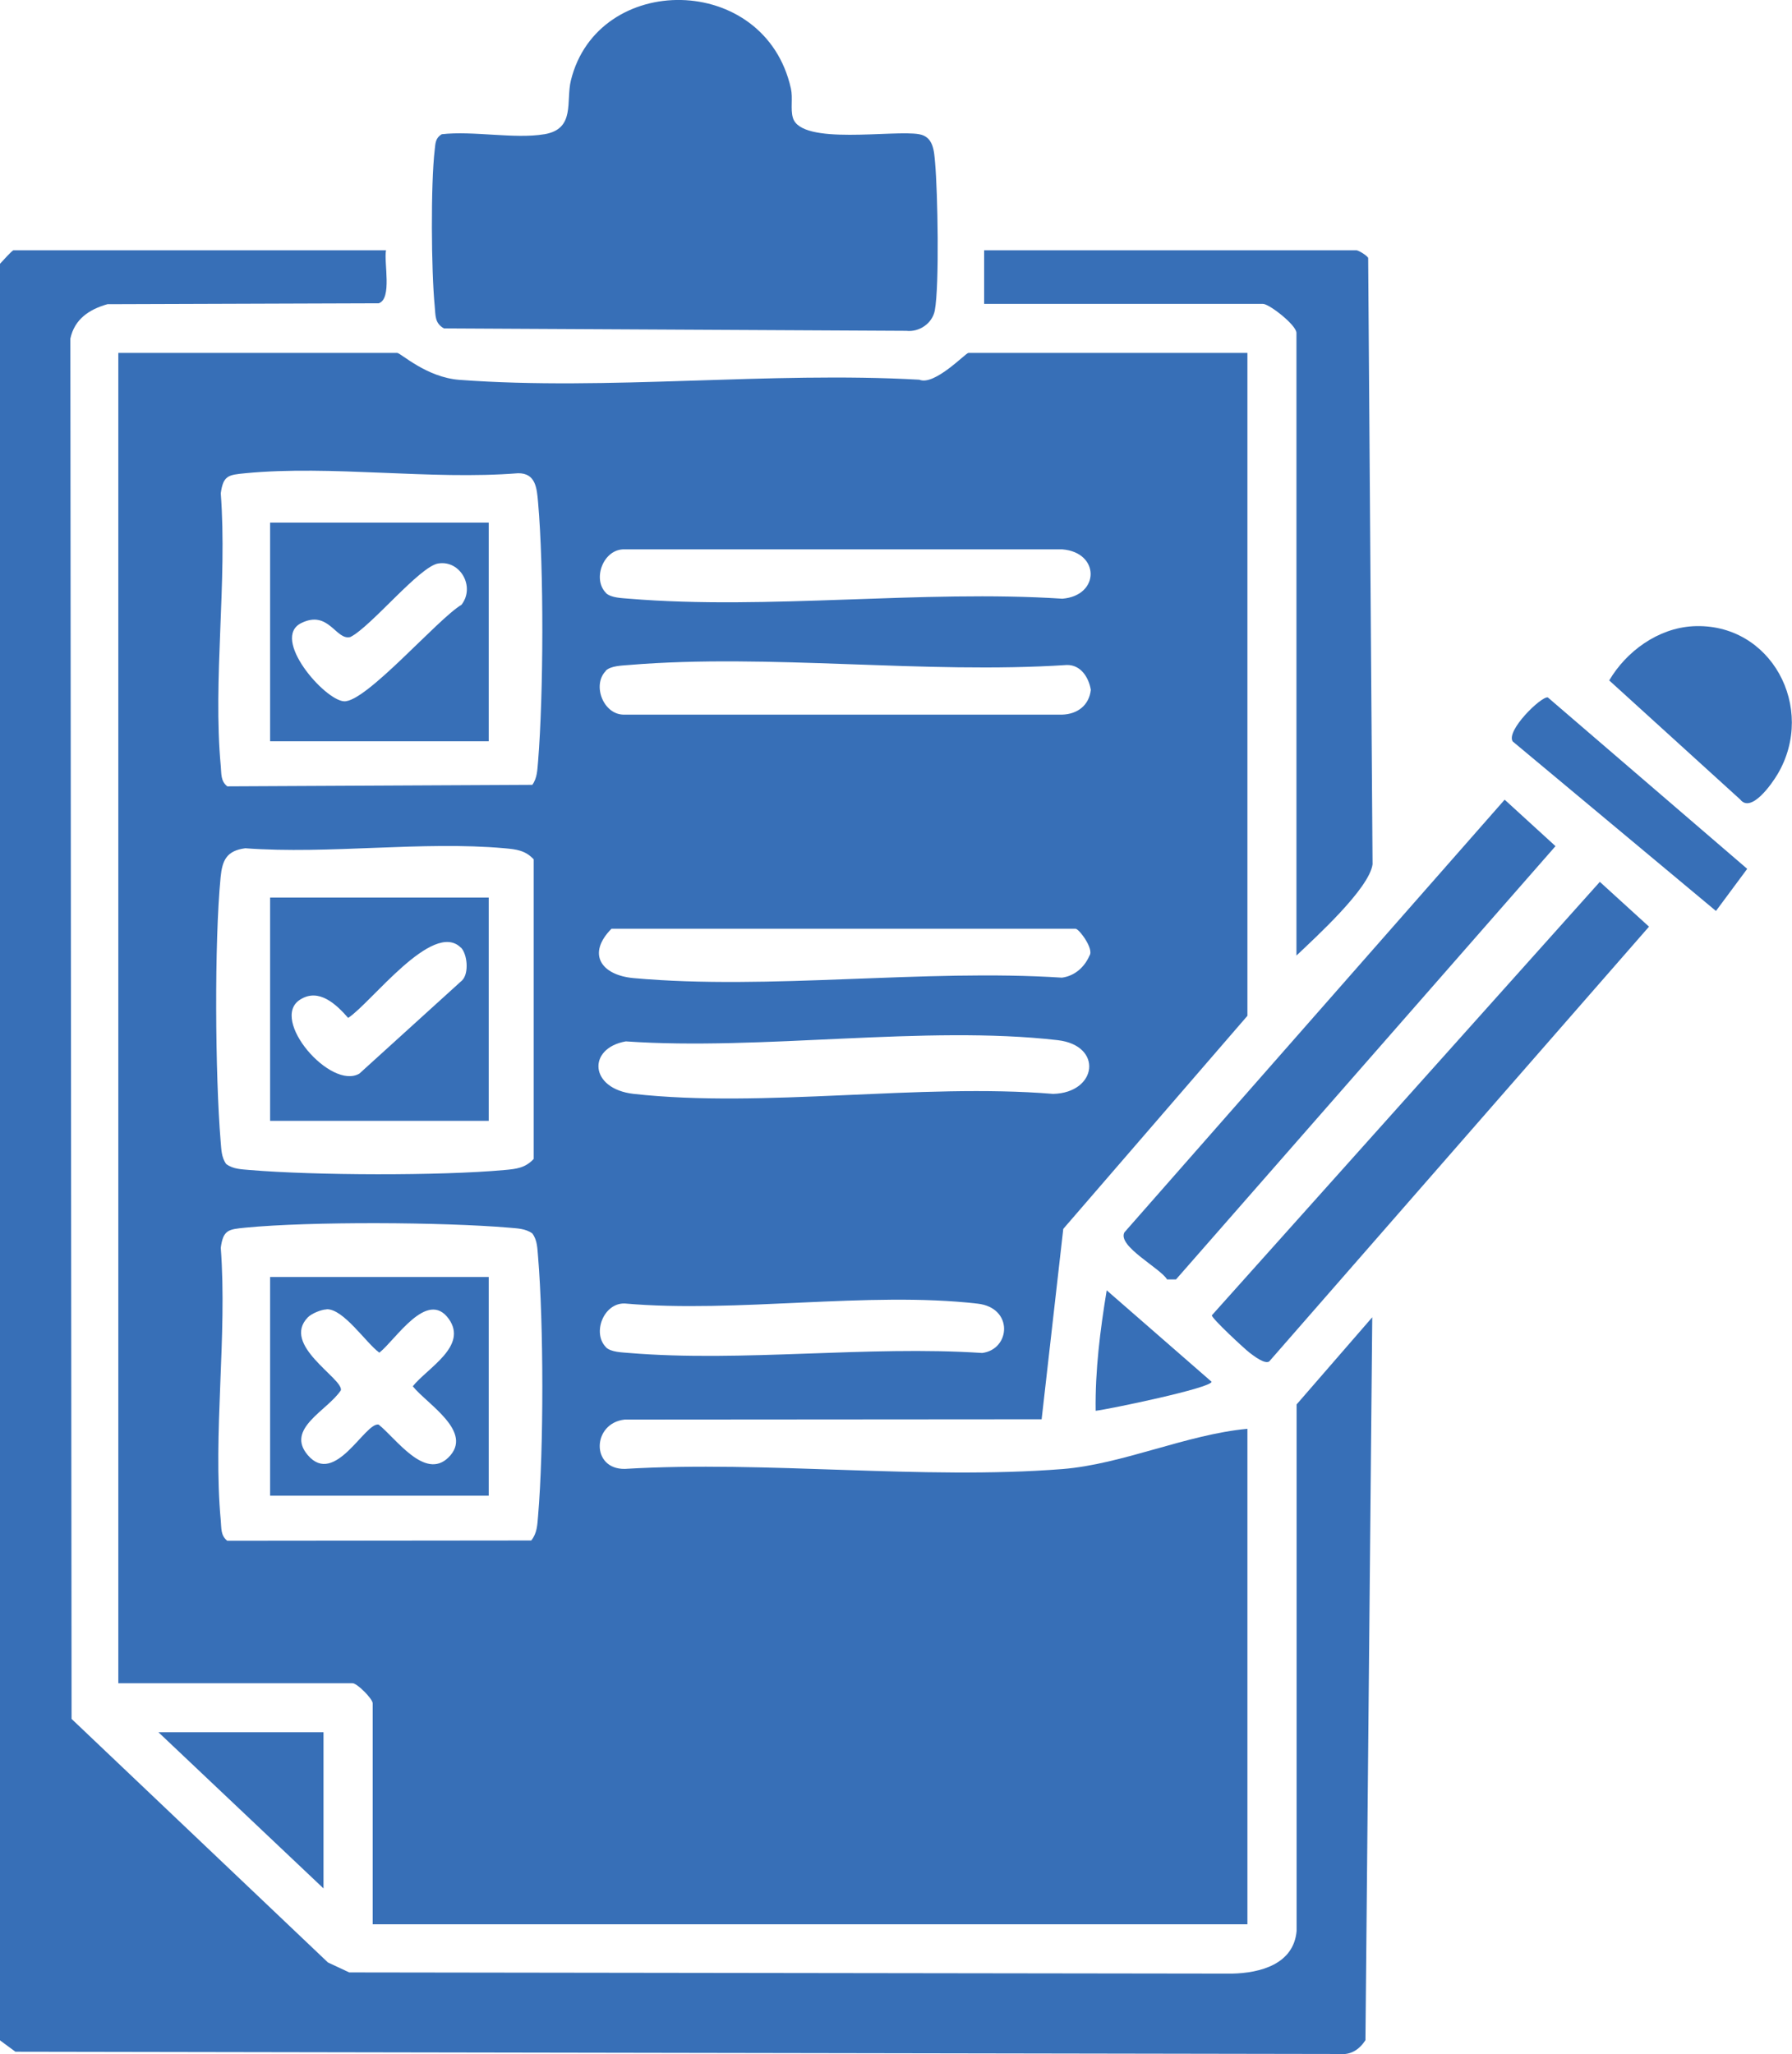 <?xml version="1.0" encoding="UTF-8"?>
<svg id="Layer_1" data-name="Layer 1" xmlns="http://www.w3.org/2000/svg" viewBox="0 0 118.43 135.72">
  <defs>
    <style>
      .cls-1 {
        fill: #376fb7;
      }
    </style>
  </defs>
  <path class="cls-1" d="M82.44,23.32v43.8l-12.17,14.08-1.43,12.58-27.56.02c-2.15.24-2.24,3.29.01,3.26,9.39-.56,19.63.74,28.92.01,3.95-.31,8.22-2.29,12.23-2.66v32.74H24.63v-14.6c0-.3-1.03-1.33-1.33-1.33H7.82V23.32h18.43c.23,0,1.93,1.62,4.12,1.78,9.8.73,20.5-.57,30.39-.01,1,.42,3.06-1.77,3.24-1.77h18.43ZM35.18,51.86c.33-.46.33-1,.38-1.54.36-4.43.39-12.72,0-17.13-.08-.94-.16-1.93-1.32-1.92-5.78.46-12.34-.55-18.03,0-1.1.11-1.46.13-1.62,1.33.44,5.8-.53,12.32,0,18.02.05.5-.02.98.43,1.34l20.16-.1ZM40.04,39.18c.33.33,1.08.34,1.54.38,9.16.76,19.36-.6,28.63,0,2.49-.2,2.49-3.06,0-3.26h-28.92c-1.4-.06-2.17,1.95-1.24,2.88ZM40.04,44.33c-.93.93-.16,2.94,1.24,2.89h28.92c1-.03,1.78-.61,1.89-1.64-.14-.83-.67-1.66-1.59-1.64-9.37.62-19.67-.77-28.93,0-.46.04-1.21.05-1.54.38ZM14.97,76.93c.46.33,1,.33,1.54.38,4.3.36,12.56.39,16.84,0,.77-.07,1.36-.13,1.92-.73v-19.8c-.56-.6-1.16-.66-1.92-.73-5.44-.49-11.61.41-17.14,0-1.24.16-1.52.8-1.63,1.91-.42,4.32-.36,13.06,0,17.43.05.54.04,1.08.38,1.54ZM40.41,61.37c-1.63,1.65-.7,3.06,1.46,3.26,8.98.81,19.2-.62,28.31-.03.84-.11,1.49-.69,1.82-1.45.32-.45-.7-1.78-.91-1.78h-30.67ZM41.36,68.81c-2.56.45-2.42,3.14.52,3.47,8.61.96,18.93-.72,27.72,0,2.92-.07,3.32-3.2.3-3.55-8.77-1.01-19.56.71-28.55.08ZM35.18,81.5c-.46-.33-1-.33-1.54-.38-4.36-.37-13.12-.42-17.43,0-1.1.11-1.46.13-1.62,1.33.44,5.8-.53,12.32,0,18.02.05.5-.02.98.43,1.34l20.09-.02c.39-.49.4-1.03.45-1.62.38-4.44.37-12.69,0-17.13-.05-.54-.04-1.08-.38-1.54ZM40.04,89.02c.33.33,1.08.34,1.54.38,7.46.62,15.77-.5,23.33,0,1.88-.24,2.08-2.99-.3-3.26-7.22-.83-15.94.64-23.32-.01-1.4-.05-2.17,1.96-1.24,2.89Z"/>
  <path class="cls-1" d="M25.51,16.54c-.15.8.42,3.2-.48,3.5l-17.93.06c-1.22.35-2.17.99-2.45,2.27l.08,91.21,16.94,16.09,1.41.66,58.34.08c1.87-.04,4.07-.62,4.27-2.81v-34.8s5-5.76,5-5.76l-.45,47.77c-.41.62-.96.99-1.74.91l-87.48-.15-1.02-.75V17.43c.17-.18.8-.89.89-.89h24.63Z"/>
  <path class="cls-1" d="M35.98,8.87c2.06-.35,1.41-2.17,1.75-3.56,1.77-7.19,12.83-7.15,14.54.54.14.63-.04,1.36.13,1.93.54,1.86,6.68.78,8.35,1.09.95.17.98,1.12,1.05,1.9.17,1.89.29,8.07-.02,9.74-.16.86-1.03,1.45-1.89,1.35l-30.55-.16c-.62-.35-.55-.86-.61-1.46-.23-2.35-.27-8.05,0-10.35.05-.43.04-.76.46-1.02,2.06-.24,4.83.33,6.78,0Z"/>
  <path class="cls-1" d="M89.66,16.54c.17.03.66.33.76.5l.29,40.07c-.22,1.61-3.77,4.83-5.03,6.03V22c0-.52-1.8-1.92-2.21-1.92h-18.43v-3.54h24.63Z"/>
  <path class="cls-1" d="M83.88,89.96c-.29.2-1.01-.36-1.29-.57-.33-.25-2.54-2.3-2.5-2.48l25.64-28.64,3.25,2.96-25.1,28.73Z"/>
  <path class="cls-1" d="M99.44,52.84l3.36,3.07-25.08,28.63h-.59c-.45-.75-3.3-2.2-2.82-3.11l25.13-28.59Z"/>
  <path class="cls-1" d="M111.87,41.38c5.18-.28,8.19,5.4,5.61,9.77-.39.66-1.75,2.6-2.47,1.68l-8.66-7.87c1.13-1.92,3.22-3.45,5.53-3.58Z"/>
  <path class="cls-1" d="M113.4,60.19l-13.43-11.2c-.45-.71,1.87-2.98,2.32-2.91l13.18,11.33-2.07,2.79Z"/>
  <polygon class="cls-1" points="21.38 114.46 21.38 124.78 10.47 114.46 21.38 114.46"/>
  <path class="cls-1" d="M72.41,93.22c-.04-2.66.3-5.34.73-7.96l6.93,6.04c0,.41-6.74,1.81-7.66,1.92Z"/>
  <path class="cls-1" d="M32.3,59.31v14.75h-14.45v-14.75h14.45ZM30.46,62.62c-1.85-1.85-5.94,3.66-7.45,4.64-.78-.89-1.94-2.01-3.19-1.2-2.01,1.3,2.03,5.99,3.93,4.88l6.8-6.17c.46-.48.33-1.74-.09-2.16Z"/>
  <path class="cls-1" d="M32.3,34.53v14.45h-14.45v-14.45h14.45ZM28.97,37.23c-1.24.19-4.44,4.17-5.81,4.86-.96.26-1.43-1.82-3.25-.92-2.03,1,1.53,5.1,2.83,5.17,1.45.07,6.18-5.44,7.76-6.38.92-1.19-.08-2.95-1.52-2.73Z"/>
  <path class="cls-1" d="M32.3,84.38v14.45h-14.45v-14.45h14.45ZM21.58,86.52c-.35.01-.98.27-1.23.52-1.79,1.83,2.32,4.03,2.18,4.82-.87,1.34-3.7,2.54-2.18,4.3,1.79,2.08,3.77-2.19,4.67-2.03,1.14.9,3.05,3.7,4.61,2.18,1.73-1.69-1.41-3.53-2.35-4.71.98-1.22,3.66-2.65,2.38-4.45-1.43-1.99-3.51,1.38-4.59,2.23-.89-.65-2.37-2.91-3.49-2.87Z"/>
</svg>